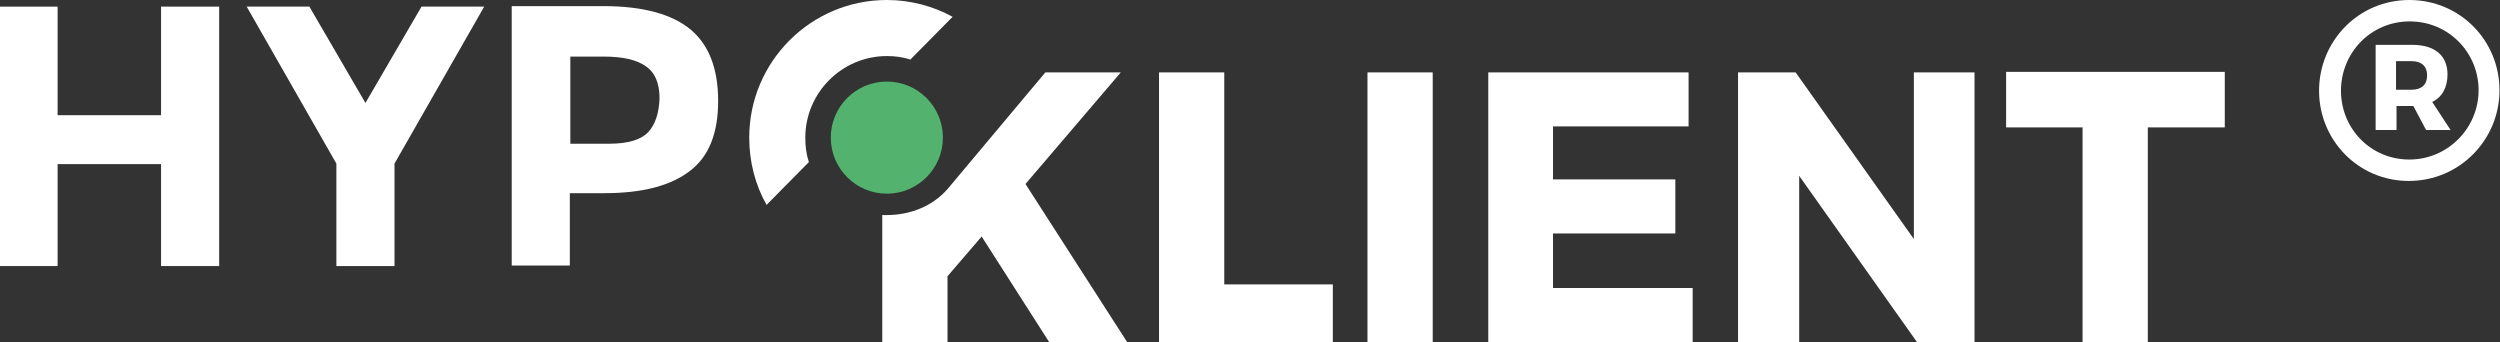 <?xml version="1.0" encoding="utf-8"?>
<!-- Generator: Adobe Illustrator 19.0.0, SVG Export Plug-In . SVG Version: 6.00 Build 0)  -->
<svg version="1.1" id="Layer_1" xmlns="http://www.w3.org/2000/svg" xmlns:xlink="http://www.w3.org/1999/xlink" x="0px" y="0px"
	 viewBox="18.3 264.2 490.5 67.1" style="enable-background:new 18.3 264.2 490.5 67.1;" xml:space="preserve">
<rect x="18.3" y="264.2" width="490.5" height="67.1" fill="#333333" stroke="none"/>
<style type="text/css">
	.st0{fill:#FFFFFF;}
	.st1{fill:#52B26E;}
</style>
<g id="XMLID_73_">
	<polygon id="XMLID_118_" class="st0" points="49.9,286.8 29.6,286.8 29.6,265.5 18.3,265.5 18.3,316.4 29.6,316.4 29.6,296.4 
		49.9,296.4 49.9,316.4 61.3,316.4 61.3,265.5 49.9,265.5 	"/>
	<path id="XMLID_114_" class="st0" d="M159.2,284c0-6.3-1.8-11-5.4-14c-3.6-3-9.3-4.6-17.1-4.6h-18v50.9h11.4v-14.2h6.8
		c7.5,0,13.1-1.5,16.8-4.4C157.4,294.9,159.2,290.3,159.2,284z M145.5,290.1c-1.4,1.5-3.9,2.3-7.7,2.3h-7.6v-17.1h6.5
		c3.7,0,6.5,0.6,8.3,1.9c1.8,1.2,2.7,3.3,2.7,6.3C147.6,286.3,146.9,288.6,145.5,290.1z"/>
	<polygon id="XMLID_113_" class="st0" points="90,284.4 79,265.5 66.7,265.5 84.3,296.3 84.3,316.4 95.7,316.4 95.7,296.3 
		113.3,265.5 101,265.5 	"/>
	<path id="XMLID_111_" class="st0" d="M279.8,320v11.3h-34.1v-52.9h12.8V320H279.8z"/>
	<path id="XMLID_109_" class="st0" d="M286.6,331.3v-52.9h12.8v52.9H286.6z"/>
	<path id="XMLID_107_" class="st0" d="M323,288.9v10.5h24V310h-24v10.7h27.4v10.6h-40.1v-52.9h39.3v10.6H323z"/>
	<path id="XMLID_104_" class="st0" d="M394.4,331.3l-23.1-32.6v32.6h-12v-52.9h11.3l23.2,32.7v-32.7h11.9v52.9H394.4z"/>
	<path id="XMLID_85_" class="st0" d="M439.7,289.2v42.1h-12.8v-42.1h-15v-10.9h42.9v10.9H439.7z"/>
	<g id="XMLID_84_">
		<circle class="st1" cx="192.3" cy="291.2" r="11"/>
	</g>
	<path id="XMLID_83_" class="st0" d="M165.3,291.2c0,4.8,1.2,9.3,3.4,13.2l8.3-8.4c-0.5-1.5-0.7-3.1-0.7-4.8c0-8.8,7.2-16,16-16
		c1.6,0,3.2,0.2,4.6,0.7l8.3-8.4c-3.8-2.1-8.3-3.3-12.9-3.3C177.4,264.2,165.3,276.3,165.3,291.2z"/>
	<g id="XMLID_81_">
		<path id="XMLID_82_" class="st0" d="M219.5,300.3l18.7-21.9h-14.8l-19.2,22.9v0c-2.9,3.3-7.2,5.1-12,5.1c-0.3,0-0.5,0-0.8,0v25
			h12.8v-13l6.7-7.8l13.3,20.8h15.3L219.5,300.3z"/>
	</g>
	<g id="XMLID_74_">
		<path id="XMLID_75_" class="st0" d="M508.7,281.9c0,9.7-7.8,17.8-17.8,17.8c-9.9,0-17.6-8-17.6-17.7c0-9.7,7.7-17.8,17.7-17.8
			C501,264.2,508.7,272.2,508.7,281.9z M504.6,281.9c0-7.4-5.9-13.5-13.5-13.5c-7.7,0-13.5,6.2-13.5,13.6s5.8,13.5,13.4,13.5
			C498.6,295.5,504.6,289.3,504.6,281.9z M495.5,284.2l3.6,5.5h-4.8l-2.5-4.7h-0.2h-3.1v4.7h-4.1V273h7.2c4.4,0,6.9,2.1,6.9,5.8
			C498.5,281.4,497.4,283.3,495.5,284.2z M491.5,281.8c1.9,0,3-1,3-2.8c0-1.8-1.1-2.8-3-2.8h-3.1v5.6H491.5z"/>
	</g>
</g>
</svg>
